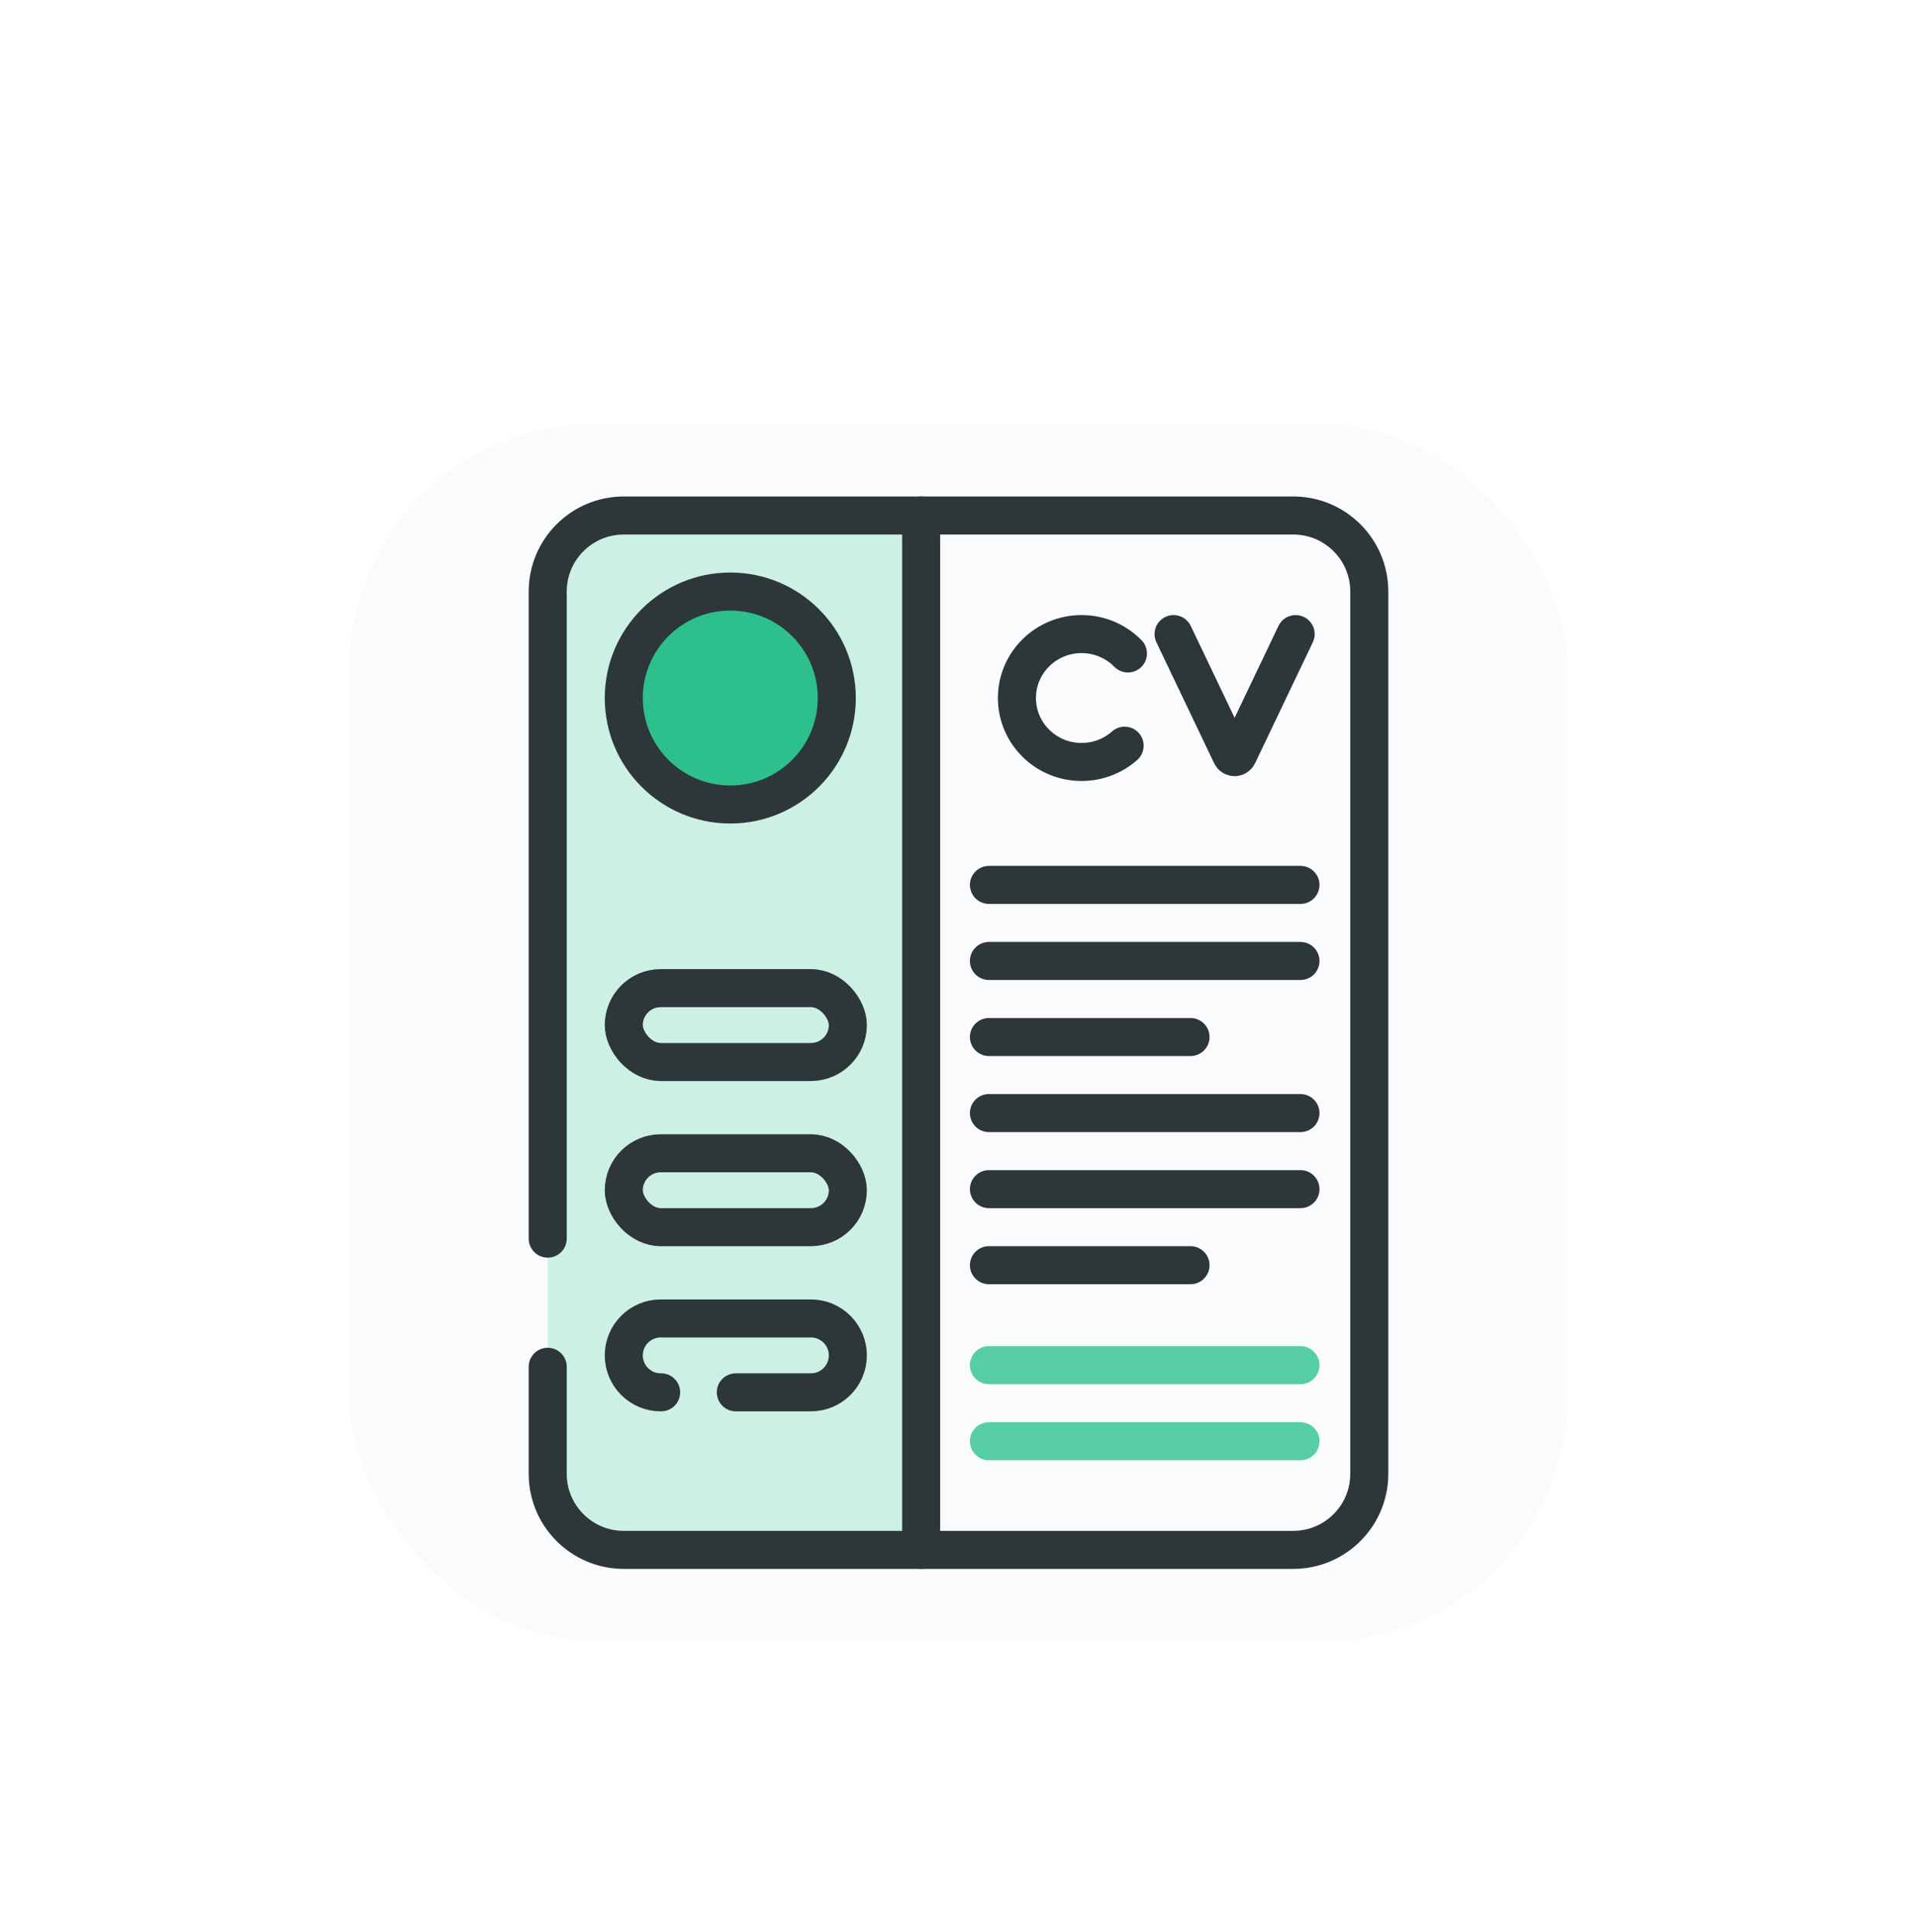 <svg width="126" height="127" viewBox="0 0 126 127" fill="none" xmlns="http://www.w3.org/2000/svg">
<g filter="url(#filter0_dd_1159_968)">
<rect x="23" y="23.888" width="80" height="80" rx="16" fill="#FAFBFD" shape-rendering="crispEdges"/>
<rect x="21.5" y="22.388" width="83" height="83" rx="17.5" stroke="white" stroke-opacity="0.2" stroke-width="3" shape-rendering="crispEdges"/>
<path d="M36 34.706C36 32.045 38.157 29.888 40.818 29.888H60.545V97.888H40.818C38.157 97.888 36 95.731 36 93.07V34.706Z" fill="#CDF0E4"/>
<path d="M36 77.427V34.888C36 32.126 38.239 29.888 41 29.888H85C87.761 29.888 90 32.126 90 34.888V92.888C90 95.649 87.761 97.888 85 97.888H41C38.239 97.888 36 95.649 36 92.888V85.852" stroke="#2D3639" stroke-width="2.5" stroke-linecap="round"/>
<path d="M65 54.173H85.477" stroke="#2D3639" stroke-width="2.5" stroke-linecap="round"/>
<path d="M65 59.173H85.477" stroke="#2D3639" stroke-width="2.5" stroke-linecap="round"/>
<path d="M65 64.173H78.25" stroke="#2D3639" stroke-width="2.5" stroke-linecap="round"/>
<path d="M65 69.173H85.477" stroke="#2D3639" stroke-width="2.5" stroke-linecap="round"/>
<path d="M65 74.173H85.477" stroke="#2D3639" stroke-width="2.5" stroke-linecap="round"/>
<path d="M65 79.173H78.25" stroke="#2D3639" stroke-width="2.5" stroke-linecap="round"/>
<path d="M65 85.745H85.477" stroke="#57CDA4" stroke-width="2.5" stroke-linecap="round"/>
<path d="M65 90.745H85.477" stroke="#57CDA4" stroke-width="2.5" stroke-linecap="round"/>
<path d="M60.545 29.888V97.888" stroke="#2D3639" stroke-width="2.5" stroke-linecap="round"/>
<rect x="41" y="60.959" width="14.727" height="4.857" rx="2.429" stroke="#2D3639" stroke-width="2.5" stroke-linecap="round"/>
<rect x="41" y="71.816" width="14.727" height="4.857" rx="2.429" stroke="#2D3639" stroke-width="2.5" stroke-linecap="round"/>
<path d="M48.364 87.531H53.299C54.64 87.531 55.727 86.443 55.727 85.102V85.102C55.727 83.761 54.64 82.673 53.299 82.673H43.429C42.087 82.673 41 83.761 41 85.102V85.102C41 86.443 42.087 87.531 43.429 87.531H43.455" stroke="#2D3639" stroke-width="2.5" stroke-linecap="round"/>
<circle cx="48" cy="41.888" r="7" fill="#2DC08D" stroke="#2D3639" stroke-width="2.5" stroke-linecap="round"/>
<path d="M74.136 38.959C73.364 38.173 72.284 37.685 71.088 37.685C68.742 37.685 66.84 39.566 66.84 41.888C66.84 44.209 68.742 46.091 71.088 46.091C72.176 46.091 73.169 45.687 73.92 45.021" stroke="#2D3639" stroke-width="2.5" stroke-linecap="round"/>
<path d="M77.136 37.685L80.931 45.636C81.018 45.819 81.278 45.819 81.365 45.636L85.16 37.685" stroke="#2D3639" stroke-width="2.5" stroke-linecap="round"/>
</g>
<defs>
<filter id="filter0_dd_1159_968" x="0" y="0.888" width="126" height="126" filterUnits="userSpaceOnUse" color-interpolation-filters="sRGB">
<feFlood flood-opacity="0" result="BackgroundImageFix"/>
<feColorMatrix in="SourceAlpha" type="matrix" values="0 0 0 0 0 0 0 0 0 0 0 0 0 0 0 0 0 0 127 0" result="hardAlpha"/>
<feOffset dy="4"/>
<feGaussianBlur stdDeviation="4"/>
<feColorMatrix type="matrix" values="0 0 0 0 0 0 0 0 0 0 0 0 0 0 0 0 0 0 0.1 0"/>
<feBlend mode="normal" in2="BackgroundImageFix" result="effect1_dropShadow_1159_968"/>
<feColorMatrix in="SourceAlpha" type="matrix" values="0 0 0 0 0 0 0 0 0 0 0 0 0 0 0 0 0 0 127 0" result="hardAlpha"/>
<feOffset/>
<feGaussianBlur stdDeviation="10"/>
<feComposite in2="hardAlpha" operator="out"/>
<feColorMatrix type="matrix" values="0 0 0 0 0 0 0 0 0 0 0 0 0 0 0 0 0 0 0.1 0"/>
<feBlend mode="normal" in2="effect1_dropShadow_1159_968" result="effect2_dropShadow_1159_968"/>
<feBlend mode="normal" in="SourceGraphic" in2="effect2_dropShadow_1159_968" result="shape"/>
</filter>
</defs>
</svg>
